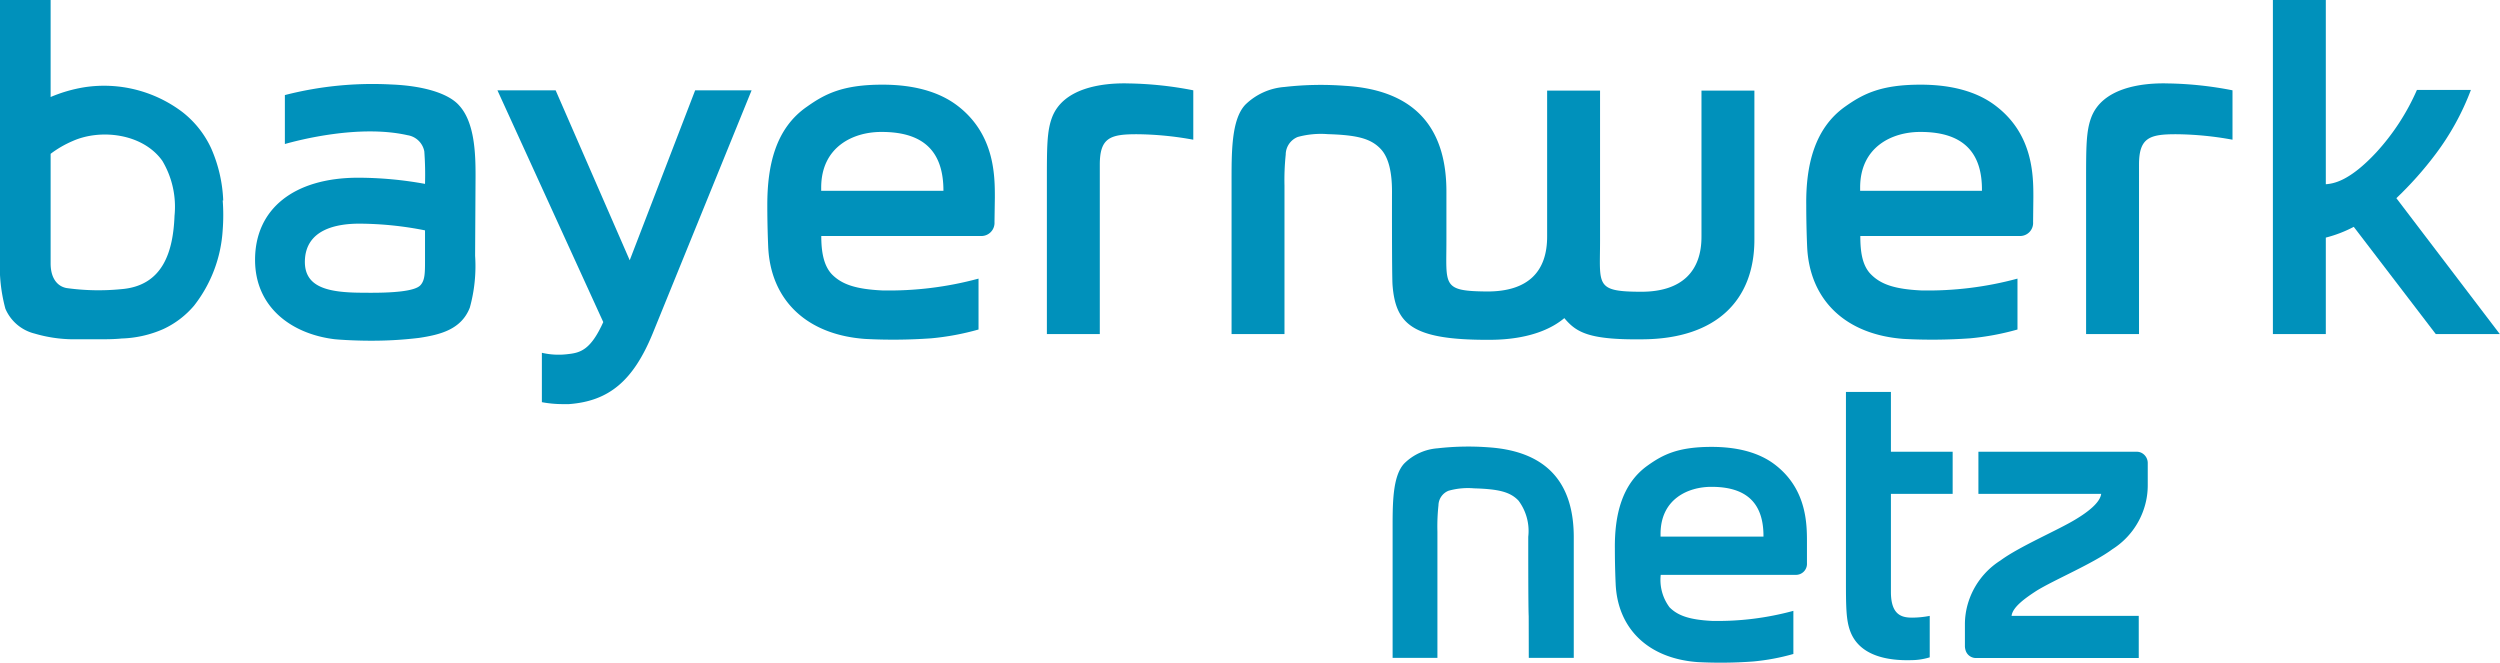<svg xmlns="http://www.w3.org/2000/svg" viewBox="0 0 283.46 75.18"><path d="M78.82,10.24,71.4,29.51,63,10.24H56.4l12,26.28c-1.41,3.13-2.57,3.48-4,3.63A8.31,8.31,0,0,1,61.44,40v5.6a12.83,12.83,0,0,0,2.4.22h.67c4.55-.34,7.29-2.65,9.49-8L85.22,10.24Z" fill="#0091bb"/><path d="M271.71,22.47a40.37,40.37,0,0,0,4.45-5,29.25,29.25,0,0,0,4-7.27h-6.12a25.72,25.72,0,0,1-4.61,7.08c-3.09,3.32-4.89,3.54-5.72,3.61V0h-6V37.88h6V26.94a14.41,14.41,0,0,0,3.17-1.22l9.3,12.16h7.26Z" fill="#0091bb"/><path d="M164,27.24c0,5.16-.53,5.77,4.64,5.81,4.69,0,6.79-2.32,6.78-6.25l0-16.53h6v17c0,5.07-.6,5.8,4.67,5.81,4.6,0,6.84-2.32,6.83-6.25V10.27h6v16.9c0,6.92-4.36,11.18-12.47,11.3-6.28.1-7.71-.77-9.08-2.4-3,2.51-7.58,2.46-8.76,2.46-8.52,0-10.38-1.8-10.72-6.23-.08-1.16-.06-10.59-.06-10.59,0-2.05-.33-3.82-1.29-4.83-1.12-1.18-2.68-1.57-6-1.67a10,10,0,0,0-3.4.32,2.17,2.17,0,0,0-1.36,2,28,28,0,0,0-.14,3.51V37.88h-6V21c0-3.56-.07-7.42,1.57-9.14a7.11,7.11,0,0,1,4.44-2,36.19,36.19,0,0,1,6.85-.13C161,10.24,164,15.1,164,21.71c0,0,0,5.53,0,5.53" fill="#0091bb"/><path d="M245.83,9.46c-3.19-.09-7.48.57-8.72,3.87-.58,1.55-.58,3.36-.58,7.25v17.3h6V18.67c0-3.07,1.2-3.46,4.27-3.45a37,37,0,0,1,6.33.62v-5.6a41.09,41.09,0,0,0-7.27-.78" fill="#0091bb"/><path d="M47.65,32.36c-.63.64-2.93.88-6.45.83-4,0-6.73-.59-6.63-3.66.12-3.49,3.52-4.19,6.28-4.17a38.81,38.81,0,0,1,7.34.76V29.5c0,1.44,0,2.3-.54,2.86m6.27-12.43c0-2.38-.07-6-1.84-7.95-1.18-1.37-4-2.25-7.7-2.4a39.9,39.9,0,0,0-12.08,1.2v5.55c1.54-.44,8.43-2.24,13.91-1a2.29,2.29,0,0,1,1.9,1.83,36,36,0,0,1,.08,3.69h0a42.52,42.52,0,0,0-7.56-.7c-7.34,0-11.71,3.57-11.71,9.31,0,5.38,4.13,8.4,9,9,.77.08,2.77.19,4.61.17a44.1,44.1,0,0,0,5-.32c2.37-.36,4.77-.94,5.74-3.43a17.66,17.66,0,0,0,.6-5.88Z" fill="#0091bb"/><path d="M224.72,21.63H210.91v-.36c0-4.65,3.67-6.33,6.86-6.31,4.95,0,7,2.45,6.95,6.67m5.83.77c0-2.41,0-7-4.05-10.23-1.13-.91-3.64-2.58-8.77-2.57-4.51,0-6.52,1.07-8.54,2.5-3.47,2.47-4.44,6.67-4.39,11.15,0,2.33.08,4.19.1,4.7.26,6,4.28,10,11,10.48a61,61,0,0,0,7.49-.07,29.48,29.48,0,0,0,5.36-1V31.59a38.76,38.76,0,0,1-10.94,1.34c-3-.15-4.55-.69-5.67-1.82-1-1-1.21-2.58-1.21-4.35H229a1.48,1.48,0,0,0,1.52-1.58Z" fill="#0091bb"/><path d="M25.31,22.72c0,.38,0-.27,0,0" fill="#0091bb"/><path d="M19.79,24.43c-.15,4-1.25,8-6.09,8.36a26.17,26.17,0,0,1-6.16-.13c-1-.19-1.8-1.06-1.8-2.8V17.44A11.88,11.88,0,0,1,8.22,16c3.21-1.44,8-.85,10.19,2.24a10.18,10.18,0,0,1,1.38,6.21m5.52-1.71a16.2,16.2,0,0,0-1.37-5.93,11.12,11.12,0,0,0-3.29-4.13A14.72,14.72,0,0,0,9.58,9.89,16.58,16.58,0,0,0,5.74,11V0H0V29.21A18.53,18.53,0,0,0,.61,35a4.87,4.87,0,0,0,3.31,2.82,15.82,15.82,0,0,0,4.33.65c.92,0,1.85,0,2.78,0s1.89,0,2.77-.09a12.64,12.64,0,0,0,4.72-1.07A10.18,10.18,0,0,0,22,34.66a15.4,15.4,0,0,0,3.25-8.59,22,22,0,0,0,0-3.35" fill="#0091bb"/><path d="M128,9.46c-3.19-.09-7.48.57-8.72,3.87-.58,1.55-.58,3.36-.58,7.25v17.3h6V18.67c0-3.07,1.19-3.46,4.27-3.45a37,37,0,0,1,6.33.62v-5.6A41.09,41.09,0,0,0,128,9.46" fill="#0091bb"/><path d="M106.92,21.63H93.11v-.36c0-4.65,3.67-6.33,6.86-6.31,5,0,7,2.45,7,6.67m5.83.77c0-2.41,0-7-4-10.23-1.13-.91-3.64-2.58-8.77-2.57-4.52,0-6.52,1.07-8.54,2.5C87.92,14.57,87,18.77,87,23.25c0,2.33.08,4.19.1,4.7.25,6,4.28,10,11,10.48a60.82,60.82,0,0,0,7.48-.07,29.47,29.47,0,0,0,5.37-1V31.59A38.76,38.76,0,0,1,100,32.93c-3-.15-4.55-.69-5.67-1.82-.95-1-1.21-2.58-1.21-4.35h18.12a1.49,1.49,0,0,0,1.52-1.58Z" fill="#0091bb"/><path d="M209.3,44.44v21c0,3.29,0,4.83.49,6.14,1.05,2.79,4.24,3.35,6.94,3.27a7.22,7.22,0,0,0,2.07-.32V69.83a10.74,10.74,0,0,1-2,.2c-1.2,0-2.4-.32-2.4-2.92V56h7V51.22h-7V44.44Z" fill="#0091bb"/><path d="M204.88,61.5c0-2,0-5.89-3.43-8.66-.95-.77-3.07-2.18-7.41-2.17-3.82,0-5.52.9-7.22,2.11-2.94,2.09-3.76,5.64-3.72,9.43,0,2,.07,3.55.09,4,.22,5,3.62,8.44,9.28,8.86A50,50,0,0,0,198.8,75a24.88,24.88,0,0,0,4.54-.85V69.26a32.63,32.63,0,0,1-9.25,1.14c-2.51-.13-3.85-.59-4.79-1.54a5.18,5.18,0,0,1-1-3.68H203.6a1.25,1.25,0,0,0,1.28-1.33ZM200,60.84H188.28v-.3c0-3.94,3.1-5.35,5.79-5.34,4.19,0,5.9,2.07,5.88,5.64" fill="#0091bb"/><path d="M173.33,69.86c-.06-1-.05-9-.05-9a5.75,5.75,0,0,0-1.1-4.09c-.94-1-2.26-1.32-5.05-1.4a8.1,8.1,0,0,0-2.88.27,1.81,1.81,0,0,0-1.15,1.64,22.34,22.34,0,0,0-.12,3V74.59H157.9V60.26c0-3-.05-6.27,1.33-7.72A6,6,0,0,1,163,50.83a30.87,30.87,0,0,1,5.79-.11c7.14.49,9.65,4.6,9.65,10.19,0,0,0,4.68,0,4.68v9h-5.1Z" fill="#0091bb"/><path d="M228.08,69.83c.12-1,1.53-2,2.82-2.84h0c2-1.24,6.42-3.09,8.6-4.71a8.63,8.63,0,0,0,3.69-4.92,8.34,8.34,0,0,0,.33-2.35V52.54a1.3,1.3,0,0,0-.76-1.22,1.24,1.24,0,0,0-.52-.1H224.32V56h13.92c-.13,1-1.53,2.06-2.82,2.84h0c-2,1.24-6.42,3.1-8.6,4.71a8.69,8.69,0,0,0-3.7,4.92,8.34,8.34,0,0,0-.33,2.35v2.47a1.78,1.78,0,0,0,.1.52,1.23,1.23,0,0,0,1.19.8h18.42V69.83Z" fill="#0091bb"/></svg>